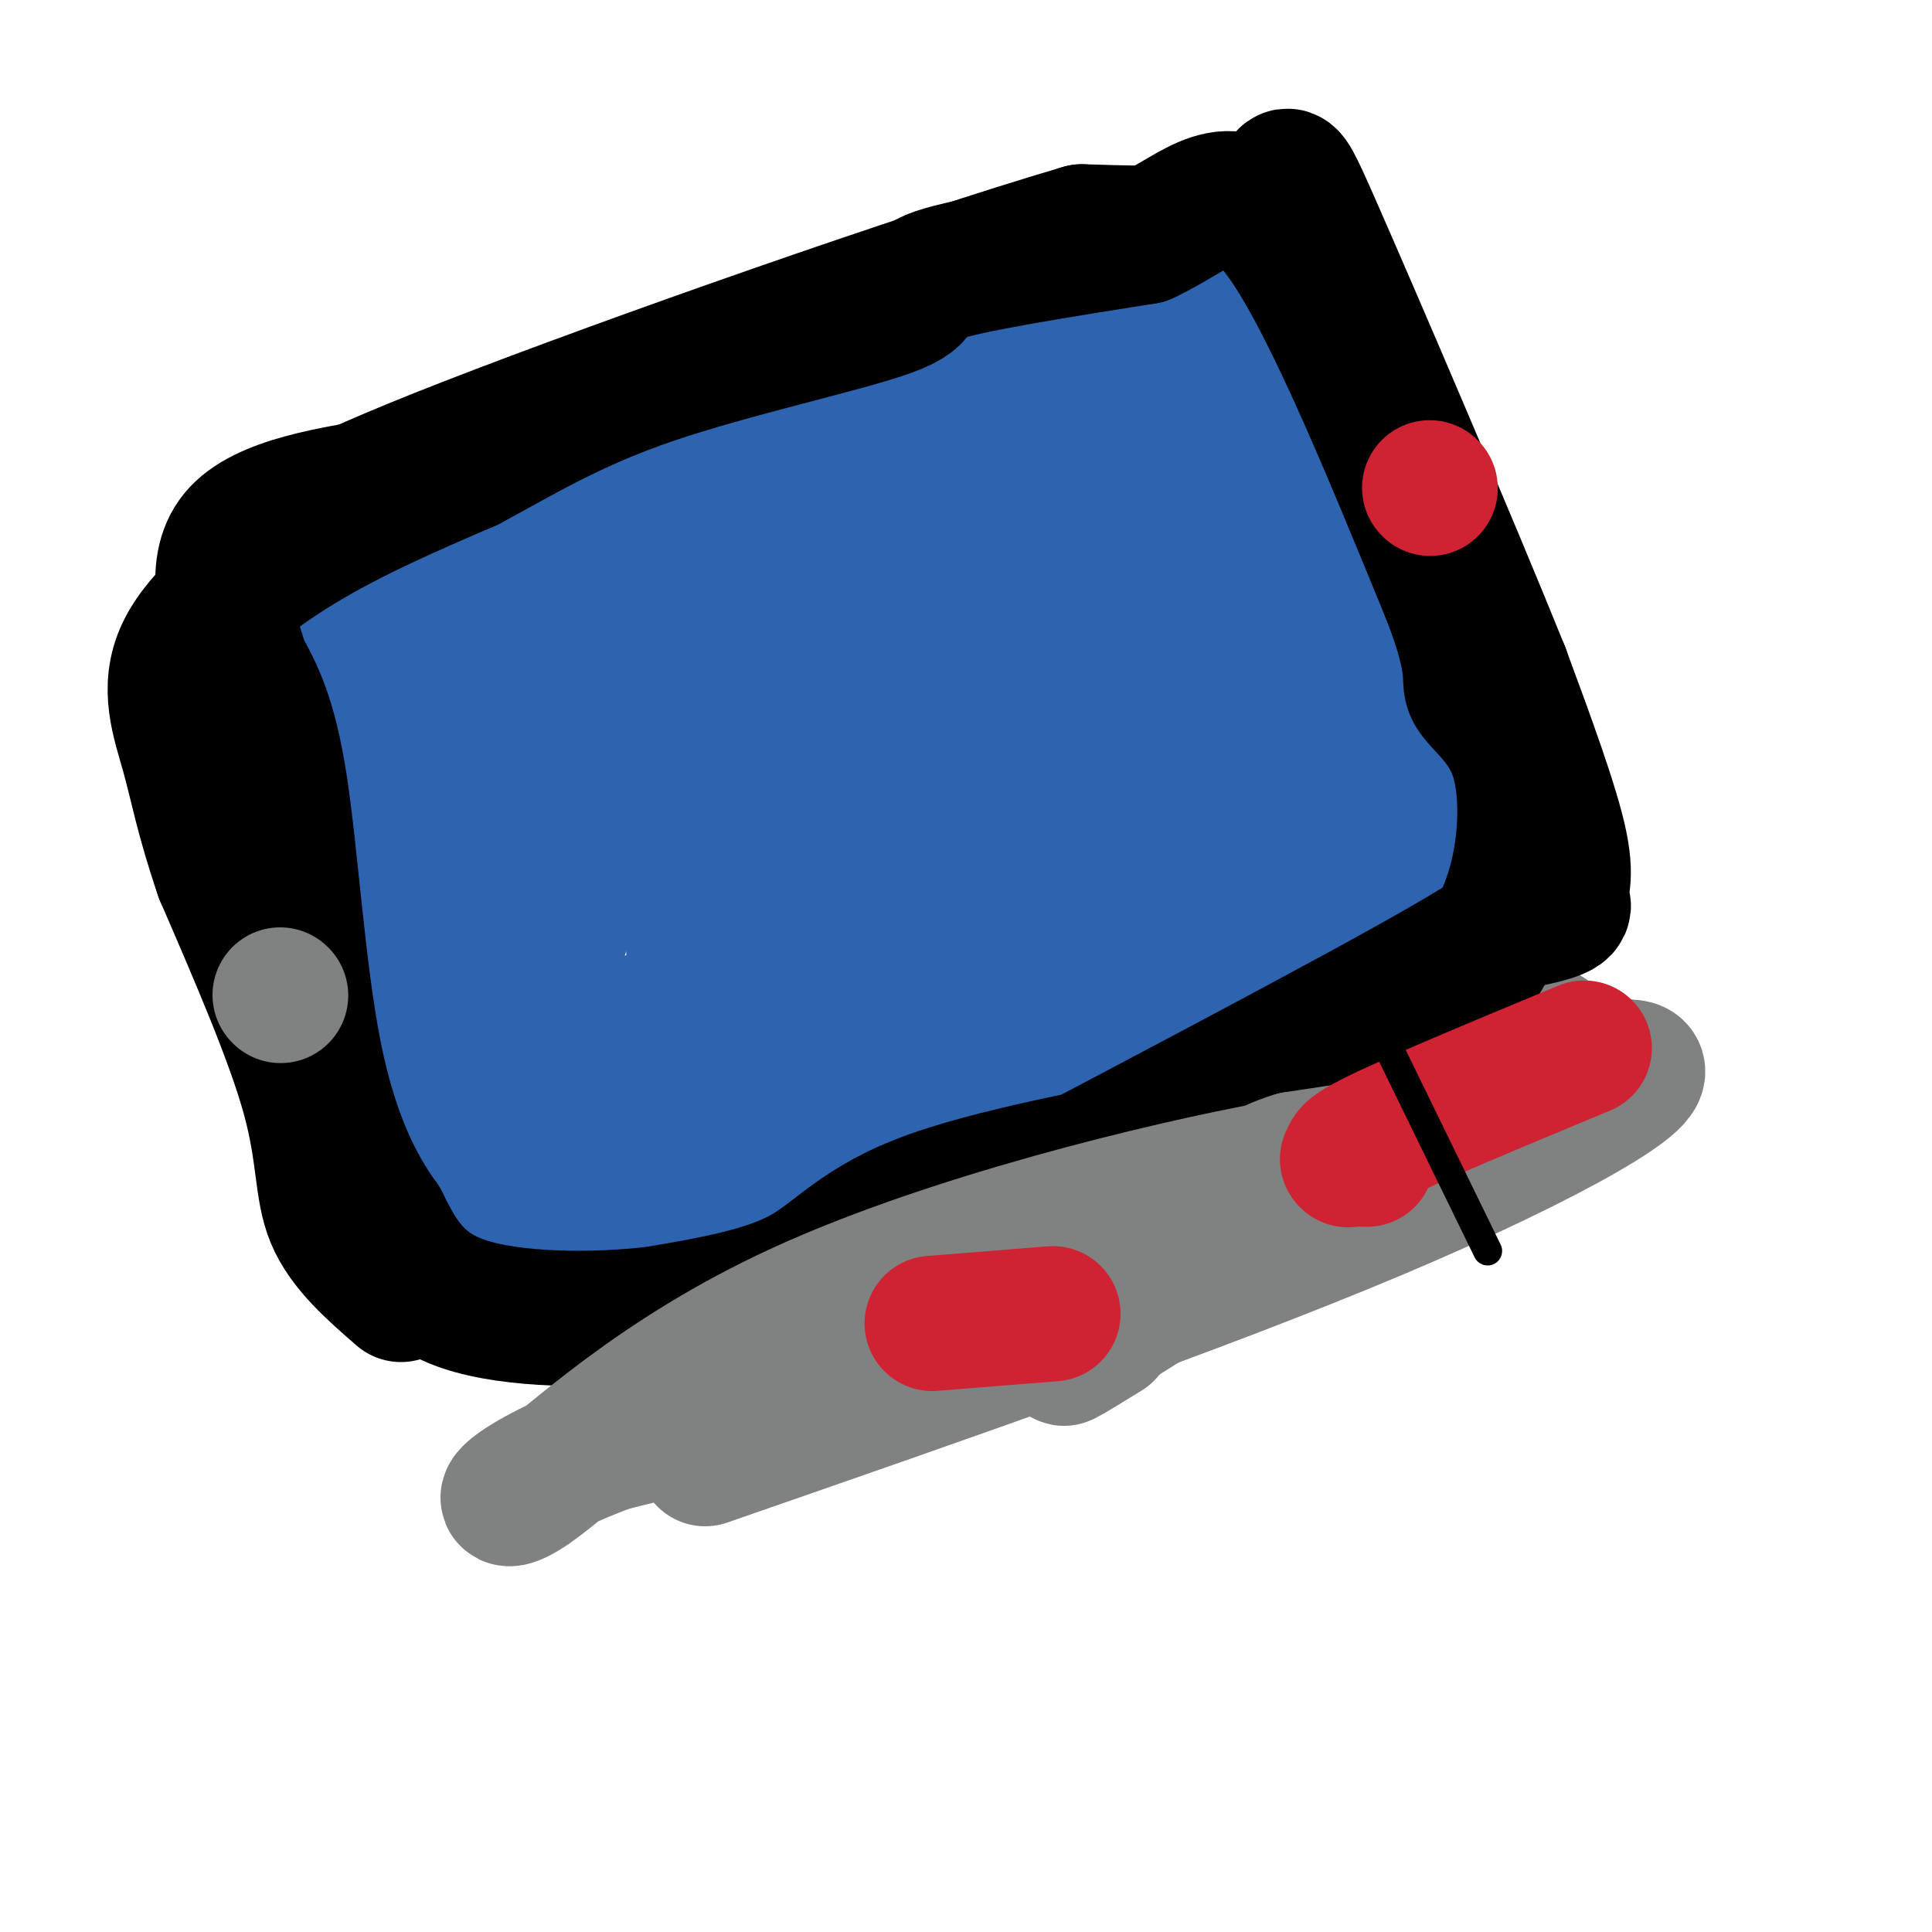 <svg viewBox='0 0 400 400' version='1.1' xmlns='http://www.w3.org/2000/svg' xmlns:xlink='http://www.w3.org/1999/xlink'><g fill='none' stroke='#808282' stroke-width='28' stroke-linecap='round' stroke-linejoin='round'><path d='M172,266c9.800,1.267 19.600,2.533 53,-11c33.400,-13.533 90.400,-41.867 95,-41c4.600,0.867 -43.200,30.933 -91,61'/><path d='M229,275c-15.167,10.333 -7.583,5.667 0,1'/></g>
<g fill='none' stroke='#000000' stroke-width='28' stroke-linecap='round' stroke-linejoin='round'><path d='M151,258c40.705,-20.257 81.410,-40.514 111,-52c29.590,-11.486 48.065,-14.203 56,-16c7.935,-1.797 5.329,-2.676 5,-4c-0.329,-1.324 1.620,-3.093 0,-11c-1.620,-7.907 -6.810,-21.954 -12,-36'/><path d='M311,139c-10.536,-26.155 -30.875,-73.542 -39,-92c-8.125,-18.458 -4.036,-7.988 -10,-3c-5.964,4.988 -21.982,4.494 -38,4'/><path d='M224,48c-32.267,9.467 -93.933,31.133 -127,44c-33.067,12.867 -37.533,16.933 -42,21'/><path d='M55,113c-7.688,6.222 -5.908,11.278 -3,19c2.908,7.722 6.945,18.111 10,34c3.055,15.889 5.128,37.280 8,54c2.872,16.720 6.542,28.771 11,36c4.458,7.229 9.702,9.637 17,11c7.298,1.363 16.649,1.682 26,2'/><path d='M124,269c7.943,1.713 14.799,4.995 26,-3c11.201,-7.995 26.746,-27.268 41,-39c14.254,-11.732 27.215,-15.923 45,-21c17.785,-5.077 40.392,-11.038 63,-17'/><path d='M299,189c11.022,-3.102 7.078,-2.357 5,-1c-2.078,1.357 -2.290,3.327 -3,7c-0.710,3.673 -1.917,9.049 -22,20c-20.083,10.951 -59.041,27.475 -98,44'/></g>
<g fill='none' stroke='#2d63af' stroke-width='28' stroke-linecap='round' stroke-linejoin='round'><path d='M123,223c-10.821,-13.143 -21.643,-26.286 -30,-43c-8.357,-16.714 -14.250,-37.000 -7,-49c7.250,-12.000 27.643,-15.714 40,-18c12.357,-2.286 16.679,-3.143 21,-4'/><path d='M147,109c11.655,-5.412 30.291,-16.942 40,-21c9.709,-4.058 10.489,-0.644 22,-4c11.511,-3.356 33.753,-13.480 43,-19c9.247,-5.520 5.499,-6.434 7,2c1.501,8.434 8.250,26.217 15,44'/><path d='M274,111c2.381,13.940 0.833,26.792 5,36c4.167,9.208 14.048,14.774 10,21c-4.048,6.226 -22.024,13.113 -40,20'/><path d='M249,188c-8.452,5.667 -9.583,9.833 -22,15c-12.417,5.167 -36.119,11.333 -57,19c-20.881,7.667 -38.940,16.833 -57,26'/><path d='M113,248c-15.489,4.400 -25.711,2.400 -30,-1c-4.289,-3.400 -2.644,-8.200 -1,-13'/><path d='M82,234c1.024,-17.917 4.083,-56.208 1,-78c-3.083,-21.792 -12.310,-27.083 -12,-31c0.310,-3.917 10.155,-6.458 20,-9'/><path d='M91,116c10.717,-2.012 27.510,-2.544 44,-7c16.490,-4.456 32.675,-12.838 47,-17c14.325,-4.162 26.788,-4.105 33,-7c6.212,-2.895 6.172,-8.741 11,-13c4.828,-4.259 14.522,-6.931 17,-8c2.478,-1.069 -2.261,-0.534 -7,0'/><path d='M236,64c-6.285,0.730 -18.499,2.557 -45,11c-26.501,8.443 -67.289,23.504 -74,29c-6.711,5.496 20.654,1.427 40,-2c19.346,-3.427 30.673,-6.214 42,-9'/><path d='M199,93c20.536,-1.774 50.875,-1.708 65,-2c14.125,-0.292 12.036,-0.940 14,10c1.964,10.940 7.982,33.470 14,56'/><path d='M292,157c2.512,11.048 1.792,10.667 4,10c2.208,-0.667 7.345,-1.619 -17,12c-24.345,13.619 -78.173,41.810 -132,70'/><path d='M147,249c-22.690,13.286 -13.417,11.500 -21,9c-7.583,-2.500 -32.024,-5.714 -38,-18c-5.976,-12.286 6.512,-33.643 19,-55'/><path d='M107,185c9.246,-21.852 22.860,-48.981 22,-39c-0.860,9.981 -16.193,57.072 -22,78c-5.807,20.928 -2.088,15.694 0,11c2.088,-4.694 2.544,-8.847 3,-13'/><path d='M110,222c1.520,-16.330 3.819,-50.655 12,-73c8.181,-22.345 22.244,-32.711 11,-23c-11.244,9.711 -47.797,39.499 -41,36c6.797,-3.499 56.942,-40.285 80,-56c23.058,-15.715 19.029,-10.357 15,-5'/><path d='M187,101c5.915,0.285 13.201,3.496 19,5c5.799,1.504 10.109,1.301 10,7c-0.109,5.699 -4.637,17.301 -20,34c-15.363,16.699 -41.559,38.496 -49,40c-7.441,1.504 3.874,-17.285 20,-36c16.126,-18.715 37.063,-37.358 58,-56'/><path d='M225,95c9.335,-9.187 3.673,-4.156 3,2c-0.673,6.156 3.643,13.436 -13,35c-16.643,21.564 -54.244,57.411 -64,58c-9.756,0.589 8.333,-34.079 18,-53c9.667,-18.921 10.910,-22.094 15,-27c4.090,-4.906 11.026,-11.545 13,-9c1.974,2.545 -1.013,14.272 -4,26'/><path d='M193,127c-9.169,21.533 -30.092,62.366 -40,78c-9.908,15.634 -8.801,6.071 -9,-2c-0.199,-8.071 -1.703,-14.648 0,-25c1.703,-10.352 6.612,-24.479 13,-36c6.388,-11.521 14.254,-20.434 19,-25c4.746,-4.566 6.373,-4.783 8,-5'/><path d='M184,112c3.025,-1.444 6.587,-2.553 8,4c1.413,6.553 0.678,20.767 -9,41c-9.678,20.233 -28.298,46.486 -36,56c-7.702,9.514 -4.486,2.290 -1,-4c3.486,-6.290 7.243,-11.645 11,-17'/><path d='M157,192c16.462,-23.762 52.118,-74.665 68,-81c15.882,-6.335 11.989,31.900 11,48c-0.989,16.100 0.926,10.065 0,11c-0.926,0.935 -4.693,8.838 -7,12c-2.307,3.162 -3.153,1.581 -4,0'/><path d='M225,182c1.959,-11.145 8.855,-39.008 15,-58c6.145,-18.992 11.539,-29.113 15,-36c3.461,-6.887 4.989,-10.539 6,3c1.011,13.539 1.506,44.270 2,75'/><path d='M263,166c-20.940,19.583 -74.292,31.042 -99,36c-24.708,4.958 -20.774,3.417 -17,2c3.774,-1.417 7.387,-2.708 11,-4'/><path d='M158,200c17.855,-7.754 56.992,-25.140 73,-34c16.008,-8.860 8.887,-9.193 -10,0c-18.887,9.193 -49.539,27.912 -69,38c-19.461,10.088 -27.730,11.544 -36,13'/><path d='M116,217c-14.222,6.778 -31.778,17.222 -39,20c-7.222,2.778 -4.111,-2.111 -1,-7'/><path d='M76,230c-2.333,-18.833 -7.667,-62.417 -13,-106'/><path d='M63,124c-2.500,-18.167 -2.250,-10.583 -2,-3'/><path d='M117,211c6.583,2.167 13.167,4.333 33,-8c19.833,-12.333 52.917,-39.167 86,-66'/></g>
<g fill='none' stroke='#000000' stroke-width='28' stroke-linecap='round' stroke-linejoin='round'><path d='M83,268c-5.756,-5.000 -11.511,-10.000 -14,-16c-2.489,-6.000 -1.711,-13.000 -5,-25c-3.289,-12.000 -10.644,-29.000 -18,-46'/><path d='M46,181c-4.038,-11.802 -5.134,-18.308 -7,-25c-1.866,-6.692 -4.502,-13.571 -1,-21c3.502,-7.429 13.144,-15.408 24,-22c10.856,-6.592 22.928,-11.796 35,-17'/><path d='M97,96c11.073,-5.944 21.257,-12.305 38,-18c16.743,-5.695 40.046,-10.726 49,-14c8.954,-3.274 3.558,-4.793 10,-7c6.442,-2.207 24.721,-5.104 43,-8'/><path d='M237,49c11.089,-5.067 17.311,-13.733 27,-2c9.689,11.733 22.844,43.867 36,76'/><path d='M300,123c6.188,15.847 3.659,17.464 5,20c1.341,2.536 6.553,5.990 9,13c2.447,7.010 2.128,17.574 0,26c-2.128,8.426 -6.064,14.713 -10,21'/><path d='M304,203c-7.644,7.774 -21.756,16.710 -30,22c-8.244,5.290 -10.622,6.933 -25,10c-14.378,3.067 -40.756,7.556 -56,13c-15.244,5.444 -19.356,11.841 -27,16c-7.644,4.159 -18.822,6.079 -30,8'/><path d='M136,272c-12.800,1.556 -29.800,1.444 -40,-2c-10.200,-3.444 -13.600,-10.222 -17,-17'/><path d='M79,253c-5.476,-7.571 -10.667,-18.000 -14,-35c-3.333,-17.000 -4.810,-40.571 -7,-55c-2.190,-14.429 -5.095,-19.714 -8,-25'/><path d='M50,138c-2.978,-9.400 -6.422,-20.400 -1,-27c5.422,-6.600 19.711,-8.800 34,-11'/></g>
<g fill='none' stroke='#808282' stroke-width='28' stroke-linecap='round' stroke-linejoin='round'><path d='M146,302c51.097,-17.737 102.195,-35.474 139,-51c36.805,-15.526 59.319,-28.842 53,-30c-6.319,-1.158 -41.470,9.842 -58,19c-16.530,9.158 -14.437,16.474 -37,26c-22.563,9.526 -69.781,21.263 -117,33'/><path d='M126,299c-23.643,8.922 -24.249,14.727 -16,9c8.249,-5.727 25.354,-22.988 56,-37c30.646,-14.012 74.833,-24.776 98,-29c23.167,-4.224 25.314,-1.906 28,-2c2.686,-0.094 5.910,-2.598 2,-3c-3.910,-0.402 -14.955,1.299 -26,3'/><path d='M268,240c-6.833,2.000 -10.917,5.500 -15,9'/></g>
<g fill='none' stroke='#cf2233' stroke-width='28' stroke-linecap='round' stroke-linejoin='round'><path d='M283,240c-3.250,-0.083 -6.500,-0.167 1,-4c7.500,-3.833 25.750,-11.417 44,-19'/><path d='M279,240c0.000,0.000 0.100,0.100 0.1,0.1'/><path d='M193,274c0.000,0.000 25.000,-2.000 25,-2'/></g>
<g fill='none' stroke='#000000' stroke-width='6' stroke-linecap='round' stroke-linejoin='round'><path d='M288,218c0.000,0.000 20.000,41.000 20,41'/></g>
<g fill='none' stroke='#808282' stroke-width='28' stroke-linecap='round' stroke-linejoin='round'><path d='M58,206c0.000,0.000 0.100,0.100 0.1,0.1'/></g>
<g fill='none' stroke='#cf2233' stroke-width='28' stroke-linecap='round' stroke-linejoin='round'><path d='M296,101c0.000,0.000 0.100,0.100 0.1,0.1'/></g>
</svg>